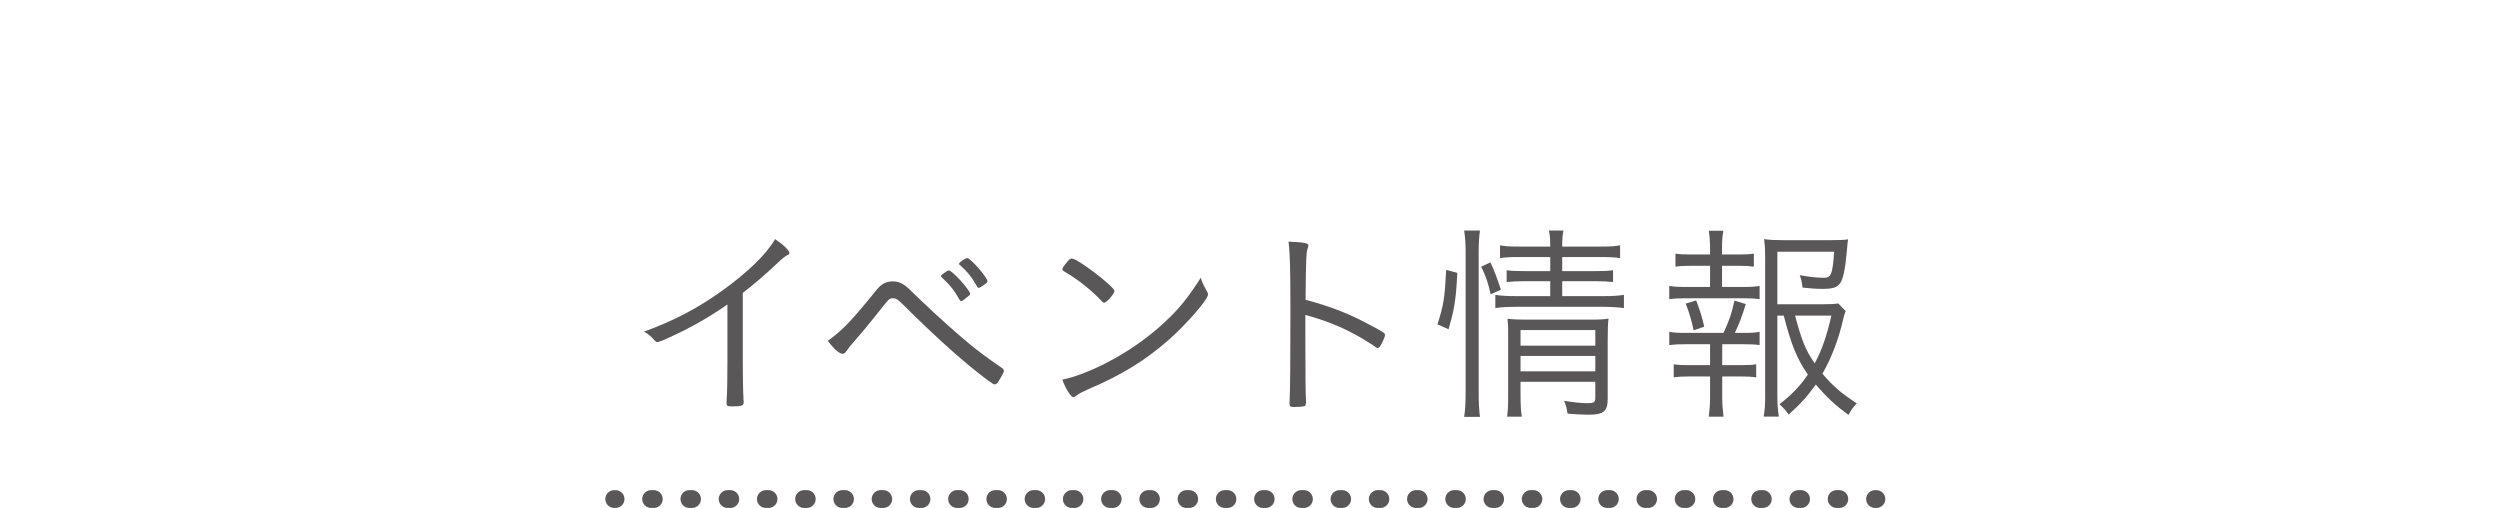<?xml version="1.0" encoding="utf-8"?>
<!-- Generator: Adobe Illustrator 16.0.0, SVG Export Plug-In . SVG Version: 6.00 Build 0)  -->
<!DOCTYPE svg PUBLIC "-//W3C//DTD SVG 1.1//EN" "http://www.w3.org/Graphics/SVG/1.1/DTD/svg11.dtd">
<svg version="1.1" id="レイヤー_1" xmlns="http://www.w3.org/2000/svg" xmlns:xlink="http://www.w3.org/1999/xlink" x="0px"
	 y="0px" width="175.525px" height="35.68px" viewBox="0 0 175.525 35.68" enable-background="new 0 0 175.525 35.68"
	 xml:space="preserve">
<g>
	<g>
		<path fill="#595757" d="M51.072,21.377c-1.2,0.84-2.475,1.575-3.84,2.205c-0.66,0.314-0.975,0.435-1.08,0.435
			c-0.06,0-0.12-0.03-0.195-0.12c-0.24-0.27-0.39-0.404-0.735-0.614c2.13-0.78,3.78-1.65,5.49-2.88c1.8-1.29,3.12-2.58,3.705-3.615
			c0.585,0.39,1.005,0.795,1.005,0.975c0,0.06-0.03,0.105-0.135,0.15c-0.18,0.09-0.36,0.225-0.78,0.63
			c-0.885,0.825-1.35,1.23-2.355,2.025v4.935c0,0.855,0.015,1.725,0.03,2.1c0.015,0.165,0.015,0.271,0.015,0.285
			c0,0.135,0,0.24,0.015,0.255c0,0.06,0,0.105,0,0.136c0,0.194-0.165,0.254-0.795,0.254c-0.345,0-0.405-0.029-0.405-0.225
			c0-0.015,0-0.045,0-0.09c0.045-0.675,0.06-1.425,0.06-2.715V21.377z"/>
		<path fill="#595757" d="M61.527,20.372c0.345-0.435,0.69-0.615,1.14-0.615c0.3,0,0.525,0.061,0.78,0.226
			c0.21,0.135,0.255,0.18,1.2,1.095c1.02,0.989,2.595,2.399,3.48,3.12c0.69,0.555,1.14,0.899,2.175,1.604
			c0.135,0.09,0.18,0.15,0.18,0.226c0,0.09-0.03,0.164-0.24,0.524s-0.285,0.435-0.405,0.435c-0.135,0-0.63-0.375-1.815-1.334
			c-1.23-1.021-2.535-2.221-3.99-3.646c-1.065-1.064-1.065-1.064-1.365-1.064c-0.225,0-0.27,0.045-1.005,0.989
			c-0.825,1.035-1.005,1.245-1.665,2.01c-0.27,0.301-0.45,0.525-0.555,0.69c-0.105,0.15-0.18,0.21-0.285,0.21
			c-0.225,0-0.66-0.39-1.035-0.915C59.112,23.222,59.787,22.532,61.527,20.372z M66.162,19.262c0.03-0.015,0.075-0.045,0.12-0.09
			c0.21-0.149,0.285-0.195,0.36-0.18c0.105,0.015,0.42,0.285,0.81,0.72c0.3,0.315,0.66,0.81,0.66,0.9
			c0,0.075-0.045,0.135-0.255,0.284c-0.21,0.181-0.315,0.24-0.36,0.24c-0.06,0-0.09-0.029-0.15-0.119
			c-0.33-0.615-0.675-1.035-1.185-1.5c-0.06-0.061-0.09-0.09-0.09-0.136C66.072,19.337,66.102,19.307,66.162,19.262z M67.917,18.122
			c0.24,0.015,1.41,1.365,1.41,1.62c0,0.09-0.045,0.12-0.345,0.33c-0.18,0.12-0.21,0.135-0.27,0.135
			c-0.045,0-0.075-0.015-0.12-0.105c-0.315-0.584-0.675-1.034-1.2-1.5c-0.045-0.03-0.06-0.045-0.06-0.075
			C67.332,18.422,67.782,18.107,67.917,18.122z"/>
		<path fill="#595757" d="M77.526,21.257c-0.045,0-0.105-0.03-0.165-0.104c-0.66-0.705-1.515-1.41-2.43-1.965
			c-0.33-0.195-0.345-0.211-0.345-0.285c0-0.075,0.135-0.285,0.375-0.555c0.12-0.15,0.195-0.195,0.3-0.195
			c0.42,0.015,2.985,1.979,2.985,2.279C78.246,20.612,77.691,21.257,77.526,21.257z M84.741,20.462c0.06,0.09,0.075,0.15,0.075,0.21
			c0,0.346-1.44,2.01-2.715,3.15c-1.68,1.484-3.375,2.52-5.67,3.494c-0.435,0.195-0.675,0.315-0.87,0.465
			c-0.09,0.075-0.15,0.105-0.195,0.105c-0.18,0-0.54-0.57-0.78-1.23c1.08-0.225,2.46-0.795,3.795-1.56
			c1.29-0.735,2.37-1.53,3.375-2.46c1.035-0.96,1.65-1.725,2.55-3.135C84.396,19.802,84.471,19.967,84.741,20.462z"/>
		<path fill="#595757" d="M91.65,24.017c0,2.535,0.015,3.615,0.045,4.14c0,0.03,0,0.061,0,0.075c0,0.165-0.03,0.24-0.09,0.271
			c-0.075,0.045-0.405,0.074-0.675,0.074c-0.33,0-0.391-0.029-0.391-0.225c0-0.015,0-0.045,0-0.074
			c0.045-1.065,0.061-2.761,0.061-6.436c0-3.06-0.03-4.064-0.135-4.875c1.109,0.045,1.395,0.105,1.395,0.27
			c0,0.06,0,0.06-0.061,0.24c-0.09,0.3-0.104,0.63-0.135,3.569c1.86,0.51,3.061,0.975,4.635,1.83
			c0.855,0.45,0.945,0.525,0.945,0.645c0,0.091-0.12,0.391-0.301,0.721c-0.074,0.135-0.149,0.195-0.209,0.195
			c-0.061,0-0.061,0-0.495-0.301c-1.44-0.93-2.82-1.545-4.59-2.024C91.65,22.322,91.65,23.552,91.65,24.017z"/>
		<path fill="#595757" d="M100.923,22.771c0.435-1.35,0.51-1.845,0.614-3.824l0.78,0.21c-0.09,1.845-0.195,2.505-0.615,3.96
			L100.923,22.771z M102.798,29.267c0.074-0.45,0.104-1.065,0.104-1.665v-9.959c0-0.54-0.03-0.945-0.104-1.455h1.109
			c-0.061,0.465-0.09,0.885-0.09,1.455v9.975c0,0.63,0.029,1.17,0.09,1.649H102.798z M104.657,20.657
			c-0.165-0.78-0.346-1.275-0.66-1.935l0.645-0.3c0.285,0.601,0.465,1.096,0.735,1.92L104.657,20.657z M106.667,18.047
			c-0.63,0-0.99,0.016-1.35,0.075v-0.9c0.375,0.075,0.689,0.09,1.365,0.09h2.159c0-0.525-0.015-0.75-0.09-1.125h1.021
			c-0.076,0.36-0.09,0.555-0.09,1.125h2.669c0.705,0,1.005-0.016,1.396-0.09v0.9c-0.391-0.06-0.75-0.075-1.396-0.075h-2.669v0.99
			h2.234c0.63,0,0.975-0.015,1.335-0.061v0.825c-0.405-0.045-0.75-0.06-1.335-0.06h-2.234v1.05h2.909c0.66,0,1.065-0.03,1.425-0.09
			v0.93c-0.449-0.06-0.915-0.09-1.425-0.09h-6.12c-0.675,0-1.109,0.03-1.484,0.09v-0.93c0.359,0.06,0.75,0.09,1.484,0.09h2.37v-1.05
			h-1.739c-0.586,0-0.885,0.015-1.32,0.06v-0.825c0.375,0.046,0.734,0.061,1.335,0.061h1.725v-0.99H106.667z M106.757,27.691
			c0,0.766,0.03,1.2,0.09,1.561h-1.035c0.061-0.391,0.076-0.766,0.076-1.561v-4.05c0-0.704,0-0.81-0.045-1.26
			c0.389,0.045,0.779,0.06,1.334,0.06h4.439c0.66,0,1.035-0.015,1.32-0.074c-0.045,0.359-0.06,0.779-0.06,1.545v4.095
			c0,0.87-0.285,1.11-1.335,1.11c-0.405,0-0.885-0.03-1.484-0.075c-0.061-0.375-0.105-0.585-0.24-0.9
			c0.66,0.105,1.215,0.165,1.619,0.165c0.48,0,0.57-0.06,0.57-0.375v-1.125h-5.25V27.691z M112.007,24.271v-1.095h-5.25v1.095
			H112.007z M112.007,26.072v-1.08h-5.25v1.08H112.007z"/>
		<path fill="#595757" d="M122.403,20.146c0.569,0,0.795-0.015,1.139-0.074v0.93c-0.359-0.045-0.584-0.06-1.139-0.06h-4.065
			c-0.511,0-0.75,0.015-1.14,0.06v-0.93c0.33,0.06,0.615,0.074,1.14,0.074h1.725v-1.484h-1.35c-0.479,0-0.765,0.015-1.08,0.06
			v-0.915c0.3,0.045,0.54,0.06,1.08,0.06h1.35v-0.435c0-0.465-0.03-0.87-0.09-1.23h1.021c-0.076,0.465-0.09,0.765-0.09,1.23v0.435
			h1.154c0.54,0,0.766-0.015,1.08-0.06v0.915c-0.33-0.045-0.585-0.06-1.08-0.06h-1.154v1.484H122.403z M122.403,23.372
			c0.614,0,0.824-0.015,1.139-0.075v0.93c-0.314-0.045-0.629-0.06-1.139-0.06h-1.486v1.47h1.32c0.51,0,0.75-0.015,1.065-0.06v0.915
			c-0.36-0.045-0.585-0.061-1.065-0.061h-1.32v1.471c0,0.479,0.031,0.824,0.091,1.35h-1.035c0.06-0.51,0.09-0.855,0.09-1.35v-1.471
			h-1.47c-0.48,0-0.75,0.016-1.08,0.061v-0.915c0.314,0.045,0.555,0.06,1.08,0.06h1.47v-1.47h-1.71c-0.494,0-0.81,0.015-1.154,0.06
			v-0.93c0.345,0.061,0.569,0.075,1.154,0.075h2.655c0.435-0.945,0.585-1.396,0.765-2.265l0.795,0.24
			c-0.24,0.824-0.465,1.395-0.765,2.024H122.403z M118.907,23.191c-0.135-0.659-0.299-1.244-0.555-1.874l0.735-0.226
			c0.284,0.75,0.39,1.08,0.569,1.846L118.907,23.191z M124.788,22.157v5.669c0,0.556,0.029,0.9,0.104,1.426h-1.065
			c0.09-0.54,0.105-0.855,0.105-1.44v-9.674c0-0.525-0.016-0.915-0.075-1.35c0.405,0.06,0.795,0.075,1.365,0.075h3.315
			c0.614,0,0.959-0.015,1.215-0.06c-0.031,0.225-0.031,0.225-0.105,1.02c-0.09,1.035-0.24,1.74-0.436,2.04
			c-0.209,0.314-0.51,0.42-1.244,0.42c-0.42,0-0.84-0.03-1.41-0.09c-0.045-0.36-0.075-0.54-0.195-0.87
			c0.66,0.12,1.26,0.18,1.665,0.18c0.54,0,0.63-0.195,0.75-1.83h-3.989v3.69h3.119c0.6,0,0.945-0.015,1.155-0.061l0.524,0.54
			c-0.074,0.18-0.104,0.255-0.18,0.585c-0.3,1.351-0.84,2.761-1.455,3.81c0.75,0.886,1.335,1.381,2.415,2.086
			c-0.255,0.27-0.42,0.479-0.585,0.81c-0.96-0.705-1.484-1.2-2.295-2.13c-0.615,0.854-1.109,1.395-1.904,2.1
			c-0.211-0.285-0.36-0.465-0.646-0.72c0.854-0.66,1.47-1.305,1.995-2.085c-0.75-1.064-1.186-2.13-1.695-4.14H124.788z
			 M126.032,22.157c0.48,1.784,0.721,2.399,1.381,3.359c0.51-0.975,0.84-1.92,1.17-3.359H126.032z"/>
	</g>
</g>
<g>
	<g>
		
			<line fill="none" stroke="#595757" stroke-width="1.25" stroke-linecap="round" stroke-linejoin="round" x1="43.125" y1="35.038" x2="43.218" y2="35.038"/>
		
			<line fill="none" stroke="#595757" stroke-width="1.25" stroke-linecap="round" stroke-linejoin="round" stroke-dasharray="0.187,2.498" x1="45.716" y1="35.038" x2="130.398" y2="35.038"/>
		
			<line fill="none" stroke="#595757" stroke-width="1.25" stroke-linecap="round" stroke-linejoin="round" x1="131.647" y1="35.038" x2="131.741" y2="35.038"/>
	</g>
</g>
</svg>
